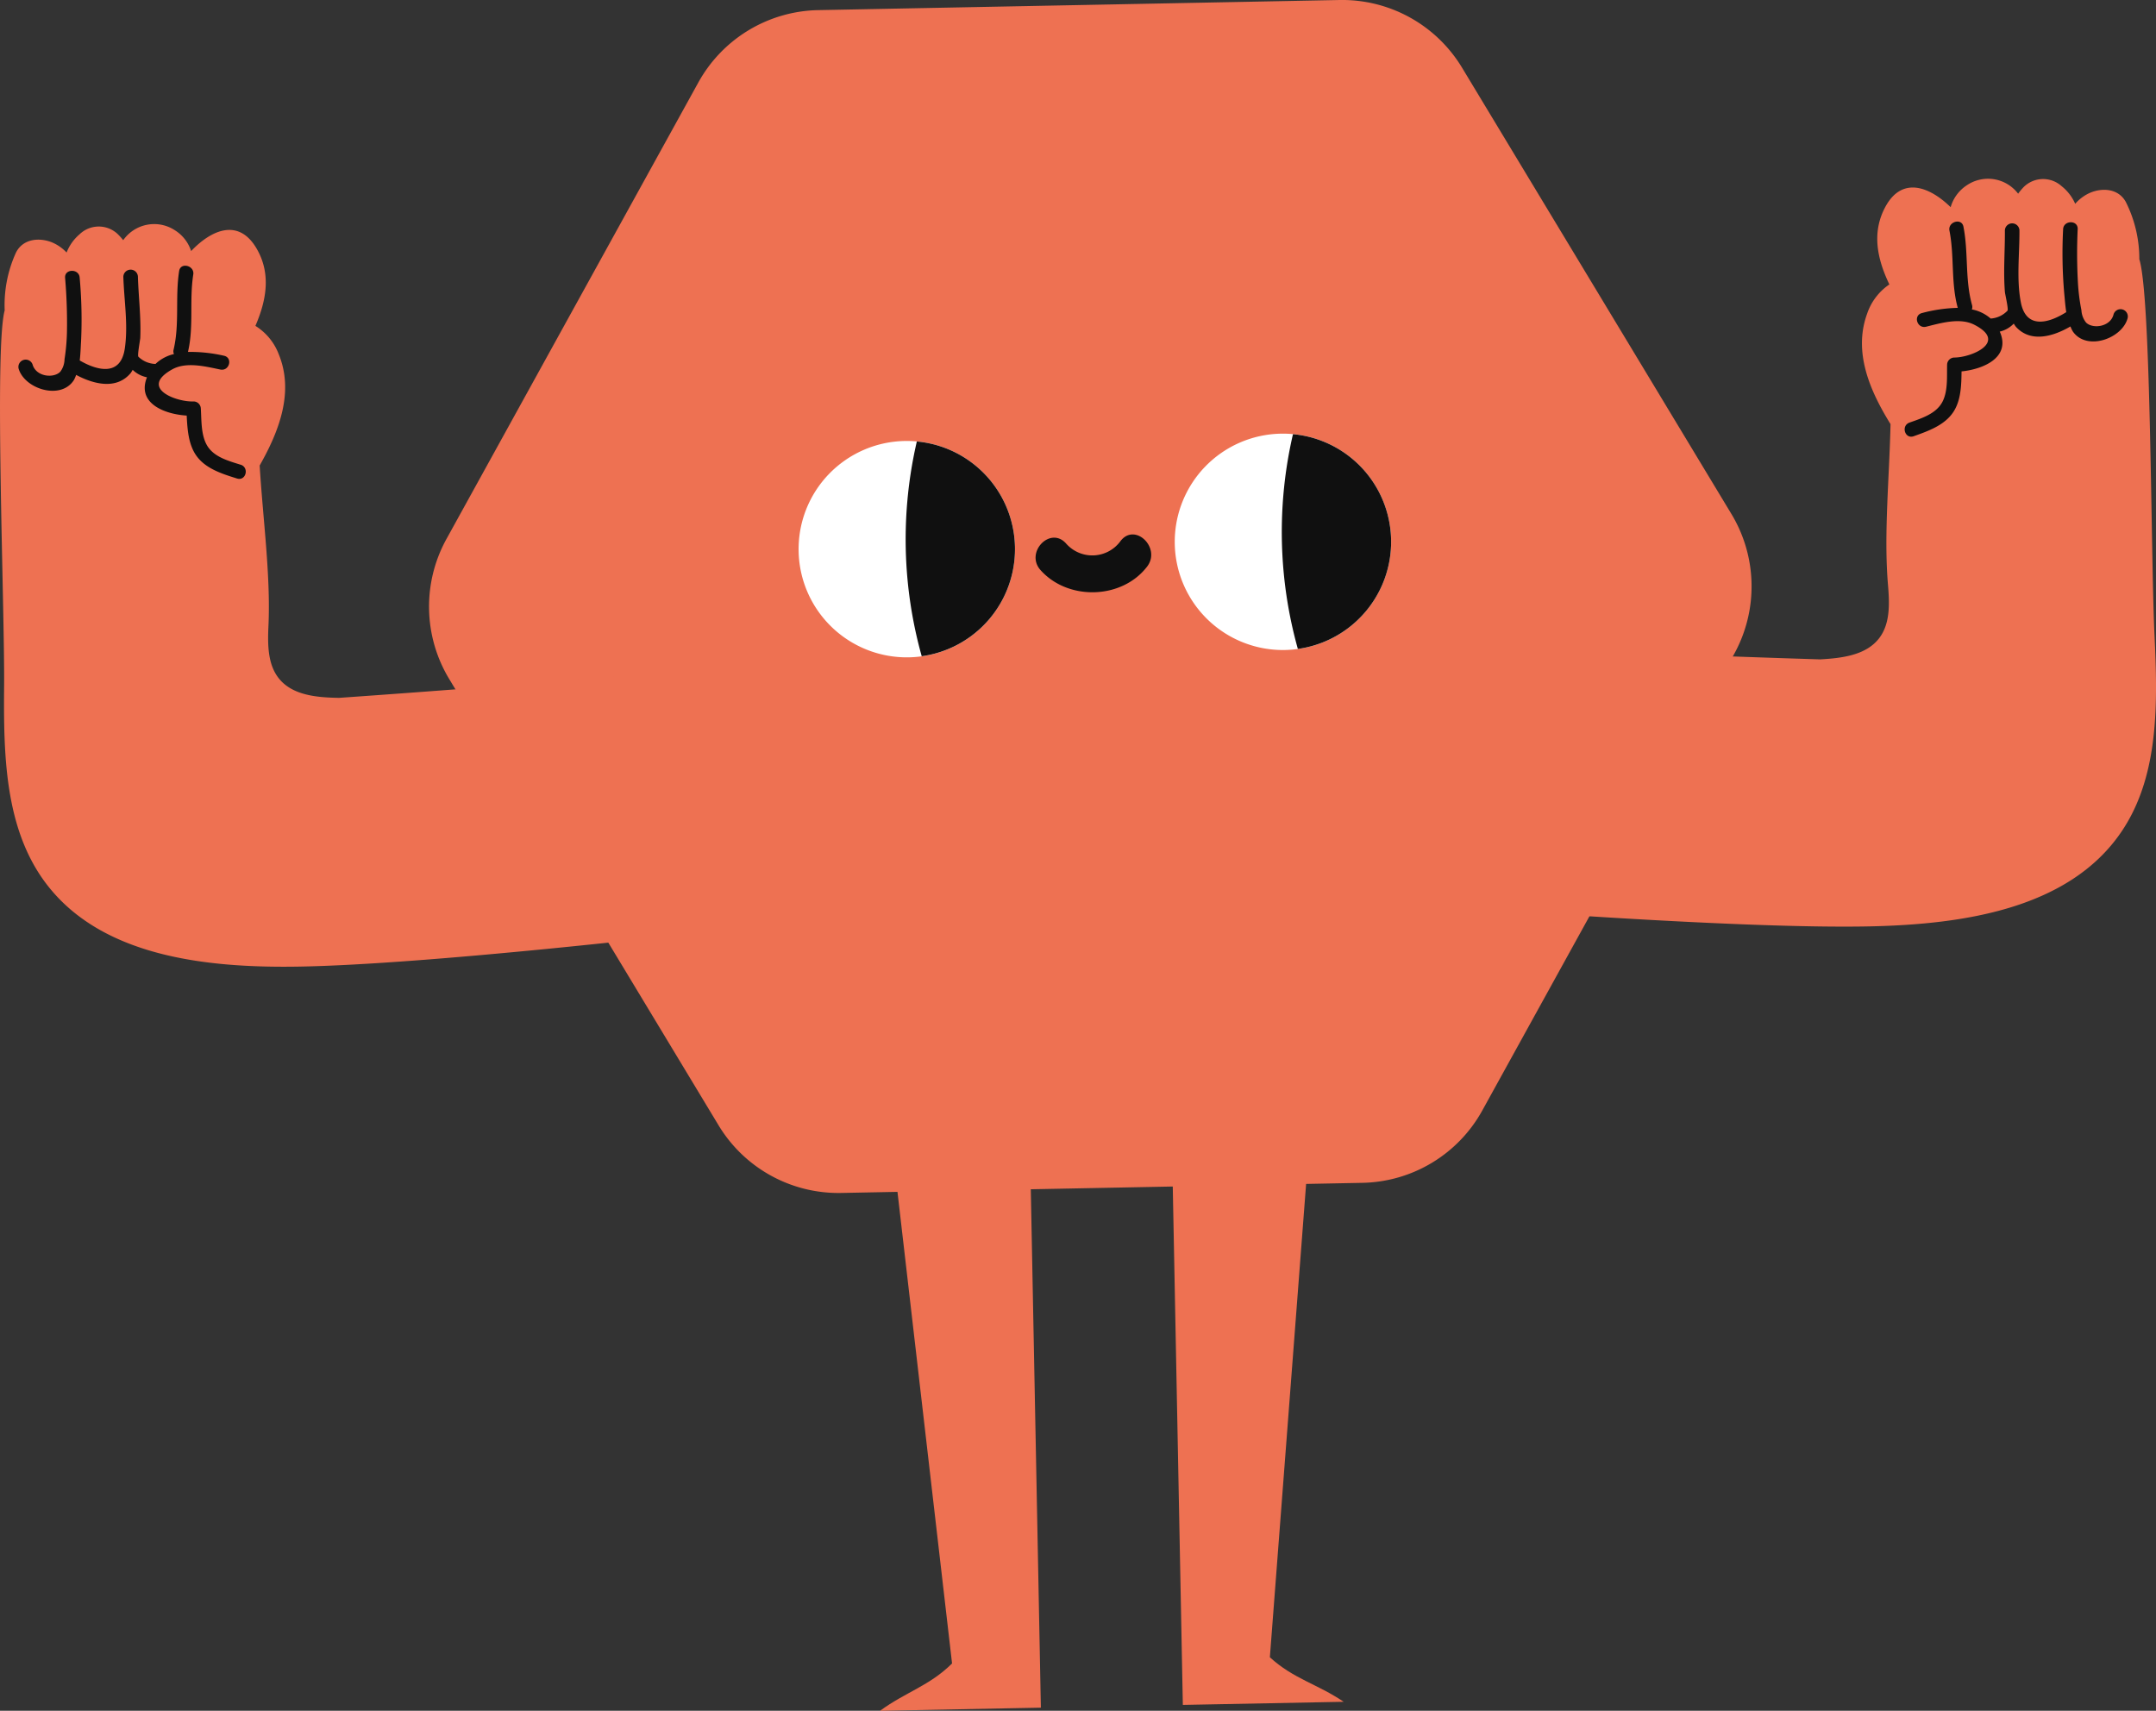 <svg xmlns="http://www.w3.org/2000/svg" xmlns:xlink="http://www.w3.org/1999/xlink" width="349.144" height="277.048" viewBox="0 0 349.144 277.048">
  <rect x="0" y="0" width="349.144" height="277.048" fill="#333333" stroke="none"/>
  <defs>
    <clipPath id="clip-path">
      <rect id="Rectangle_70" data-name="Rectangle 70" width="349.144" height="277.048" fill="none"/>
    </clipPath>
  </defs>
  <g id="Groupe_213" data-name="Groupe 213" transform="translate(0 0.001)">
    <g id="Groupe_147" data-name="Groupe 147" transform="translate(0 -0.001)" clip-path="url(#clip-path)">
      <path id="Tracé_458" data-name="Tracé 458" d="M469.839,0l-84.41,1.639A22.676,22.676,0,0,0,366.015,13.36L325.23,87.281a22.676,22.676,0,0,0,.44,22.671l43.625,72.281a22.676,22.676,0,0,0,19.854,10.954l84.41-1.639a22.676,22.676,0,0,0,19.414-11.717l40.785-73.921a22.675,22.675,0,0,0-.44-22.671L489.693,10.958A22.676,22.676,0,0,0,469.839,0" transform="translate(-252.929 0.001)" fill="#ee7152"/>
      <path id="Tracé_459" data-name="Tracé 459" d="M635.156,348.542A17.521,17.521,0,1,1,617.3,331.366a17.52,17.52,0,0,1,17.857,17.177" transform="translate(-470.791 -259.953)" fill="#fff"/>
      <path id="Tracé_460" data-name="Tracé 460" d="M682.369,331.741a70.216,70.216,0,0,0,.792,34.781,17.511,17.511,0,0,0-.792-34.781" transform="translate(-533.896 -260.25)" fill="#101010"/>
      <path id="Tracé_461" data-name="Tracé 461" d="M917.807,343.052a17.52,17.52,0,1,1-17.857-17.177,17.52,17.52,0,0,1,17.857,17.177" transform="translate(-692.531 -255.646)" fill="#fff"/>
      <path id="Tracé_462" data-name="Tracé 462" d="M965.018,326.252a70.211,70.211,0,0,0,.791,34.781,17.511,17.511,0,0,0-.791-34.781" transform="translate(-755.633 -255.944)" fill="#101010"/>
      <path id="Tracé_463" data-name="Tracé 463" d="M791.956,402.7a5.647,5.647,0,0,1-8.817.4c-2.561-2.874-6.686,1.448-4.141,4.3,4.443,4.986,13.173,4.771,17.262-.564,2.316-3.021-1.965-7.192-4.3-4.14" transform="translate(-610.496 -315.082)" fill="#101010"/>
      <path id="Tracé_464" data-name="Tracé 464" d="M902.75,860.135l-6.243,81.517c3.824,3.5,7.655,4.306,11.954,7.208l-26.047.506-1.769-91.072c7.6-.147,14.814-.3,22.1,1.841" transform="translate(-690.864 -673.271)" fill="#ee7152"/>
      <path id="Tracé_465" data-name="Tracé 465" d="M663.575,863.337l9.4,81.213c-3.685,3.65-7.482,4.6-11.665,7.667l26.047-.506-1.769-91.072c-7.6.148-14.815.28-22.017,2.7" transform="translate(-518.798 -675.169)" fill="#ee7152"/>
      <path id="Tracé_466" data-name="Tracé 466" d="M110.235,240.594c-18.2,2.016-55.32,4.573-55.32,4.573-3.5-.057-7.462-.367-9.692-3.07-1.921-2.329-1.882-5.65-1.746-8.666.364-8.1-.9-17.228-1.427-25.89,3.146-5.546,5.608-11.89,3.085-18.035a9.305,9.305,0,0,0-3.775-4.577c1.774-4.109,2.566-8.405.226-12.468-2.954-5.129-7.461-3-10.631.354a6.27,6.27,0,0,0-2.678-3.4,6.124,6.124,0,0,0-8.324,1.638,10,10,0,0,0-.965-1.06,4.47,4.47,0,0,0-6.118.119,7.4,7.4,0,0,0-2.086,2.94,6.884,6.884,0,0,0-2.322-1.628c-2.069-.851-4.765-.628-5.889,1.667a20.46,20.46,0,0,0-1.815,9.33c-1.7,6.259.016,48.025-.093,60.86-.093,11,.08,22.872,6.622,31.72,8.945,12.1,26.119,13.943,41.163,13.687,21.025-.358,63.762-5.393,63.762-5.393Z" transform="translate(0 -132.156)" fill="#ee7152"/>
      <path id="Tracé_467" data-name="Tracé 467" d="M49.72,231.907c-2.028-.635-4.431-1.271-5.5-3.242-.926-1.71-.82-3.989-.939-5.87a1.185,1.185,0,0,0-1.2-1.131c-2.793.108-8.846-2.183-3.422-5.2,2.273-1.264,5.408-.459,7.776.032,1.483.308,2.07-1.929.584-2.237a24.421,24.421,0,0,0-5.82-.614c.973-4.126.2-8.36.859-12.539.229-1.457-2.055-2.037-2.286-.569-.669,4.255.1,8.566-.906,12.763a1.056,1.056,0,0,0,.067.689,6.442,6.442,0,0,0-2.991,1.6,4.092,4.092,0,0,1-2.768-1.168c-.2-.172.284-2.712.3-3.03.142-3.331-.282-6.653-.382-9.978a1.181,1.181,0,0,0-2.358.046c.116,3.845.811,7.855.229,11.685-.666,4.384-4.284,3.628-7.29,1.885.13-1.093.158-2.206.216-3.13a75.369,75.369,0,0,0-.229-10.3c-.111-1.475-2.469-1.439-2.358.046a85.347,85.347,0,0,1,.3,8.8,32.713,32.713,0,0,1-.391,4.376,3.486,3.486,0,0,1-.679,2.019c-1.066,1.124-3.935.84-4.5-1.169a1.18,1.18,0,0,0-2.262.657c.925,3.292,6.817,5.194,8.952,1.881a4.962,4.962,0,0,0,.369-.845c2.808,1.5,6.528,2.462,8.834-.3a4.856,4.856,0,0,0,.32-.52,4.629,4.629,0,0,0,2.322,1.212c-.025.065-.058.12-.082.187-1.476,4.116,3.035,5.8,6.508,6.008.116,2.218.267,4.642,1.549,6.475,1.493,2.133,4.209,2.967,6.6,3.716,1.448.453,2.023-1.786.584-2.237" transform="translate(-10.76 -156.653)" fill="#101010"/>
      <path id="Tracé_468" data-name="Tracé 468" d="M1109.289,209.776c18.263,1.308,55.456,2.422,55.456,2.422,3.5-.193,7.443-.656,9.566-3.444,1.829-2.4,1.661-5.719,1.409-8.727-.678-8.081.23-17.25.42-25.926-3.359-5.42-6.065-11.664-3.783-17.9a9.306,9.306,0,0,1,3.594-4.72c-1.932-4.037-2.891-8.3-.711-12.45,2.753-5.24,7.34-3.286,10.637-.059a6.267,6.267,0,0,1,2.544-3.5,6.124,6.124,0,0,1,8.382,1.314,10.019,10.019,0,0,1,.923-1.1,4.47,4.47,0,0,1,6.119-.119,7.4,7.4,0,0,1,2.2,2.857,6.883,6.883,0,0,1,2.257-1.717c2.034-.931,4.738-.812,5.95,1.437a20.458,20.458,0,0,1,2.176,9.252c1.946,6.189,1.849,47.99,2.456,60.81.52,10.991.808,22.858-5.385,31.954-8.468,12.437-25.558,14.946-40.6,15.275-21.023.459-63.923-2.913-63.923-2.913Z" transform="translate(-869.986 -105.419)" fill="#ee7152"/>
      <path id="Tracé_469" data-name="Tracé 469" d="M1432.076,199.063c2-.713,4.378-1.443,5.369-3.453.859-1.744.664-4.018.71-5.9a1.185,1.185,0,0,1,1.157-1.177c2.795,0,8.755-2.525,3.217-5.327-2.321-1.174-5.421-.249-7.769.334-1.47.365-2.143-1.847-.67-2.213a24.42,24.42,0,0,1,5.792-.839c-1.133-4.085-.526-8.345-1.345-12.5-.286-1.448,1.974-2.115,2.262-.658.834,4.226.228,8.564,1.4,12.718a1.054,1.054,0,0,1-.04.691,6.439,6.439,0,0,1,3.051,1.478,4.091,4.091,0,0,0,2.721-1.274c.2-.18-.389-2.7-.415-3.016-.271-3.323.023-6.659-.005-9.986a1.181,1.181,0,0,1,2.358-.046c.034,3.846-.506,7.881.225,11.685.836,4.355,4.421,3.459,7.358,1.6-.172-1.087-.244-2.2-.337-3.119a75.382,75.382,0,0,1-.172-10.3c.054-1.479,2.412-1.534,2.358-.046a85.276,85.276,0,0,0,.046,8.81,32.707,32.707,0,0,0,.561,4.357,3.487,3.487,0,0,0,.757,1.991c1.108,1.082,3.965.687,4.45-1.343a1.18,1.18,0,0,1,2.286.569c-.8,3.326-6.61,5.454-8.873,2.227a4.943,4.943,0,0,1-.4-.83c-2.748,1.606-6.428,2.714-8.839.047a4.84,4.84,0,0,1-.34-.507,4.628,4.628,0,0,1-2.273,1.3c.028.064.063.117.089.183,1.635,4.056-2.807,5.916-6.27,6.256-.029,2.221-.086,4.648-1.3,6.53-1.409,2.189-4.09,3.128-6.452,3.97-1.429.509-2.091-1.707-.67-2.213" transform="translate(-1122.84 -130.632)" fill="#101010"/>
    </g>
  </g>
</svg>
